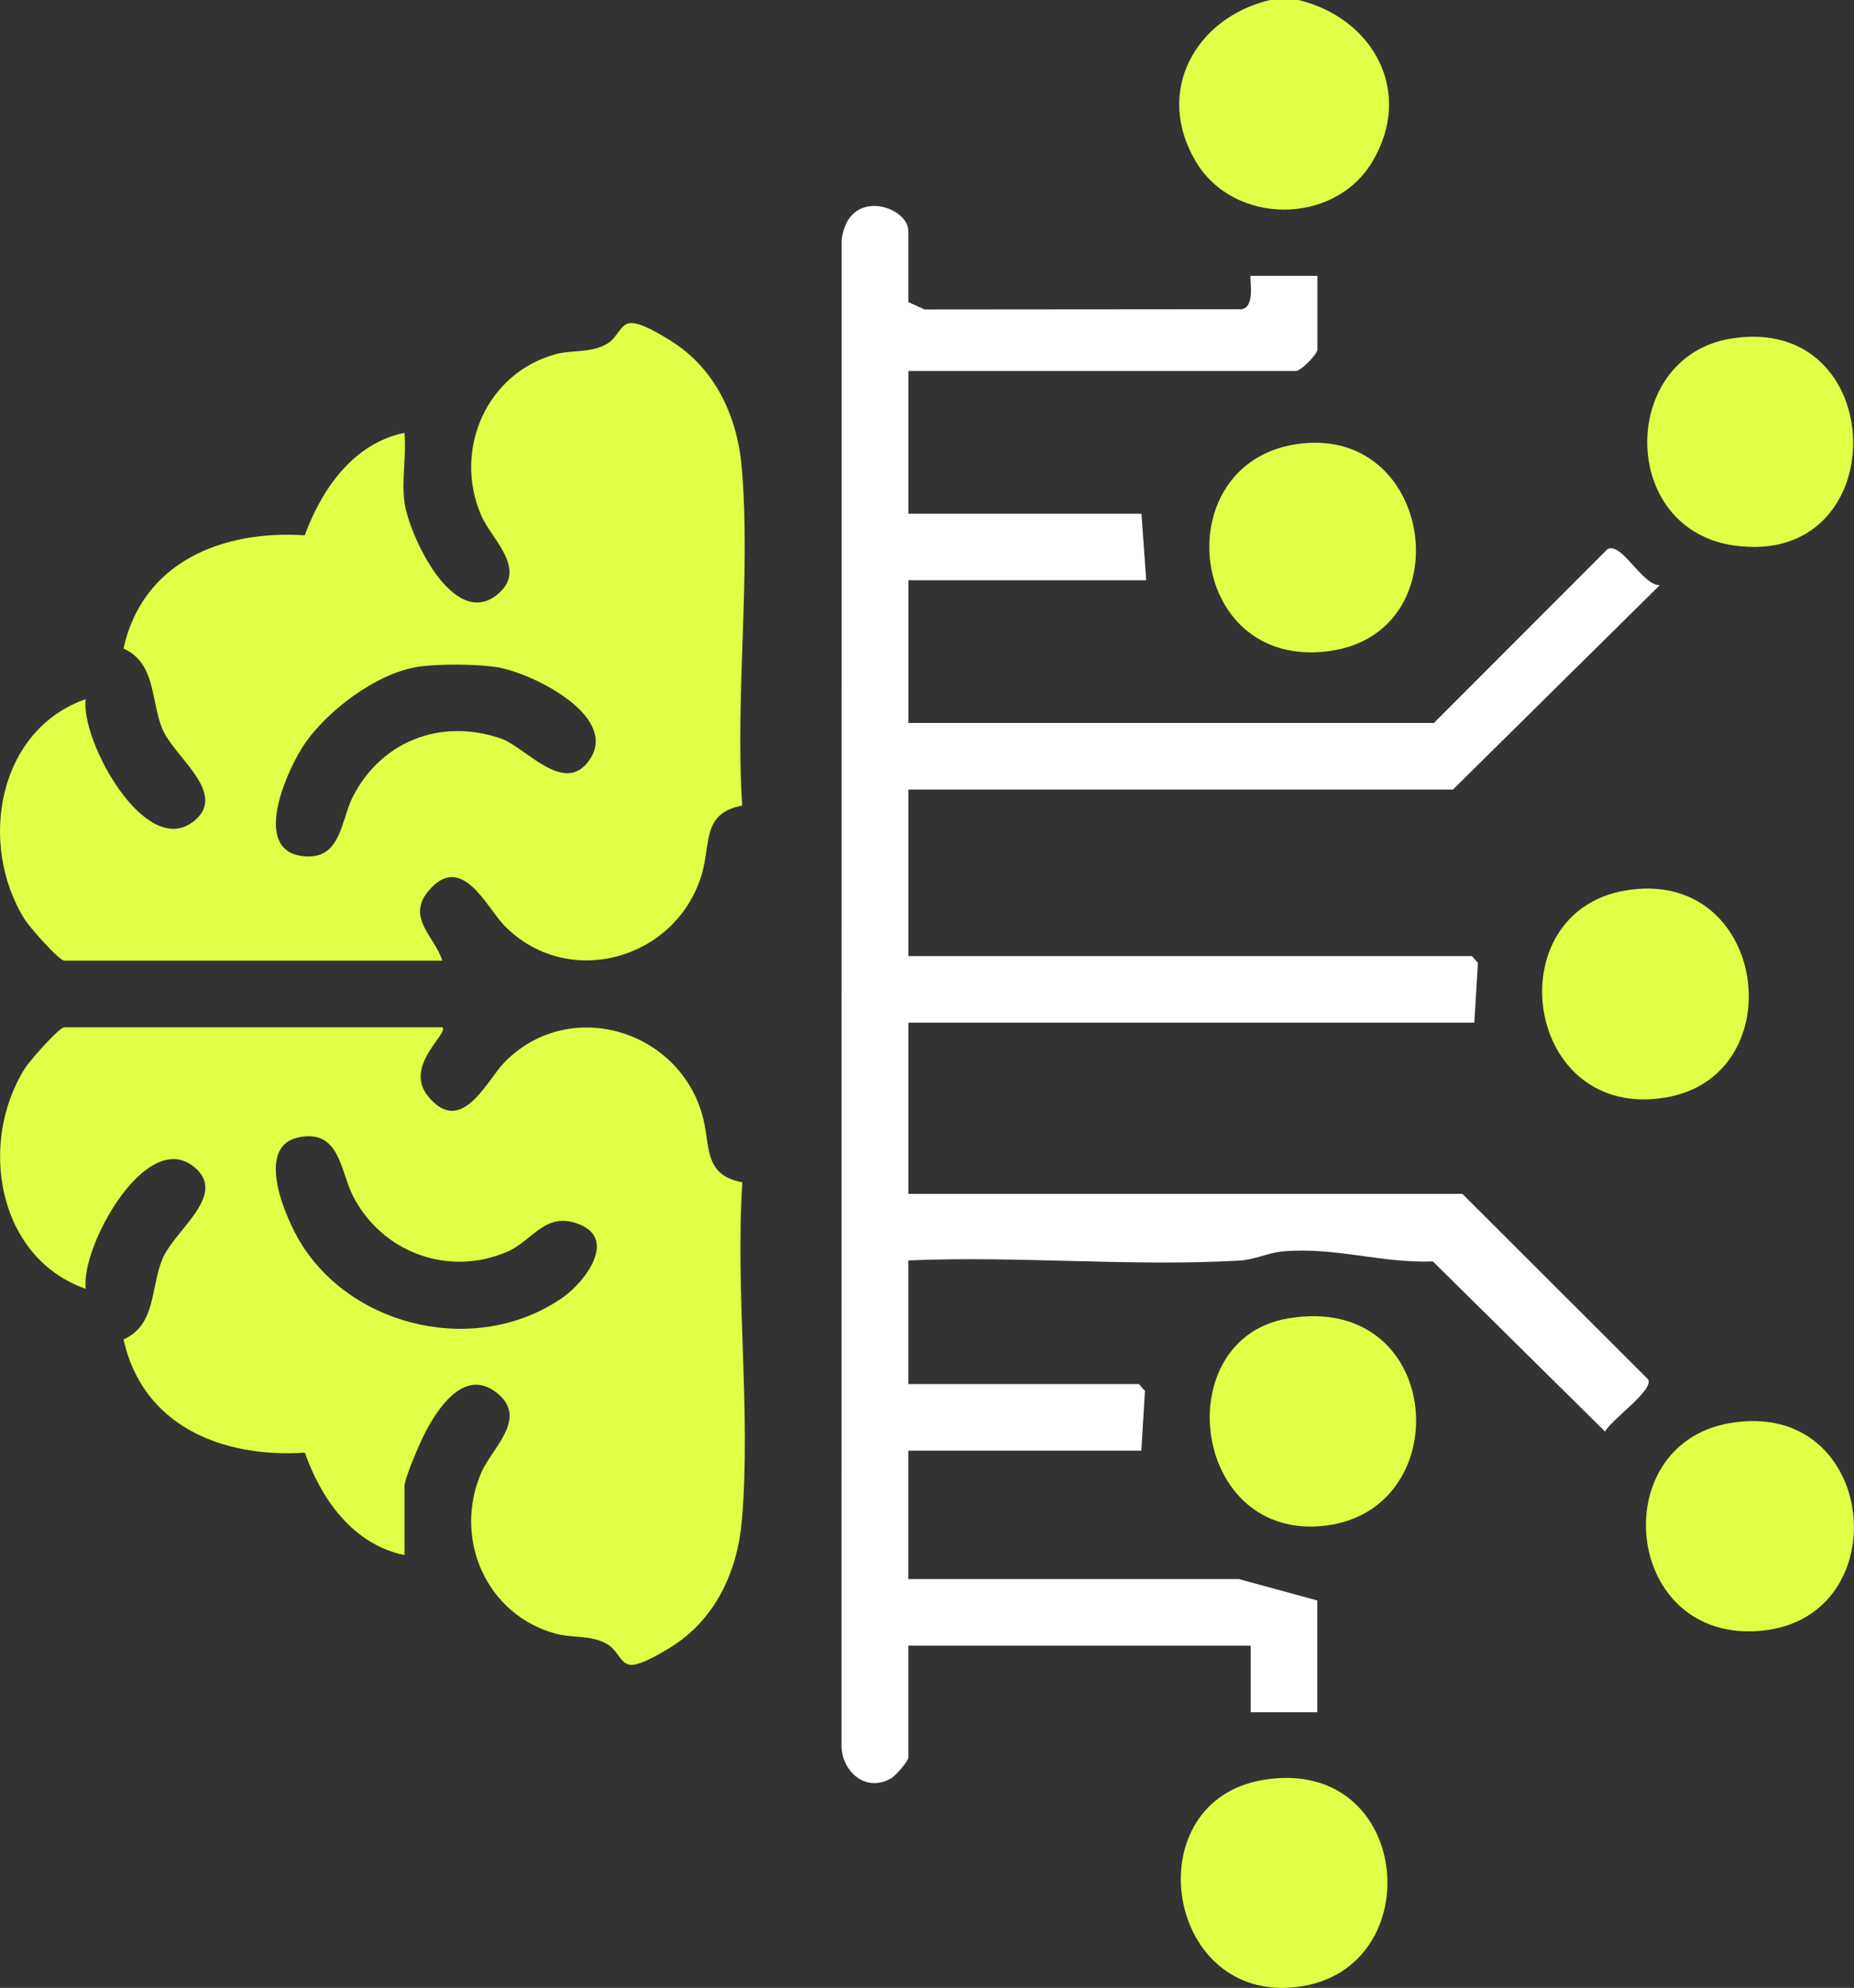 <svg viewBox="0 0 291.65 312.75" xmlns="http://www.w3.org/2000/svg"><rect x="0" y="0" width="291.65" height="312.75" fill="#333333" stroke="none"/><path d="m204.25 0c11.71 2.82 18.23 14.41 11.62 25.46-6 10.03-21.73 10.02-27.73 0-6.61-11.05-.09-22.64 11.62-25.46z" fill="#e0ff47"/><path d="m196.77 43.4h10.47v11.6c0 .75-2.61 3.37-3.37 3.37h-60.97v22.45h36.66l.75 10.47h-37.4v22.45h82.66l27.31-27.35c2.25-1.16 5.44 5.73 8.22 5.67l-32.54 32.16h-85.66v26.19h88.65l.94 1.09-.57 9.39h-89.02v26.94h87.15l29.22 29.19c.89 1.73-5.71 6.23-6.78 8.2l-27.08-26.76c-8.28.3-15.34-2.33-23.71-1.57-2.21.2-4.27 1.3-6.79 1.44-17.01.96-34.92-.77-52.02-.03v19.45h36.28l.94 1.09-.57 9.39h-36.66v20.2h52s12.34 3.37 12.34 3.37v17.58h-10.47v-10.47h-53.86v17.58c0 .6-1.96 2.84-2.7 3.28-4.07 2.38-7.98-1.21-7.81-5.49l.02-236.49c.99-8.53 10.49-5.29 10.49-1.48v11.22l2.58 1.16 49.41-.04c2.89.25 1.56-5.24 1.87-5.24z" fill="#fff"/><g fill="#e0ff47"><path d="m69.6 161.61c1.07.95-6.16 6.09-2.26 10.87 5.23 6.41 9.2-2.44 11.96-5.29 9.92-10.25 27.02-5.48 31.08 7.89 1.53 5.03.01 9.72 6.4 10.93-1.13 17.21 1.36 36.01-.06 53.03-.68 8.14-4.15 15.77-11.27 20.15-1.43.88-4.74 2.88-6.29 2.73s-1.96-2.24-3.57-3.21c-2.54-1.53-5.5-.97-8.07-1.66-11.01-2.93-16.29-14.98-11.81-25.37 1.66-3.86 7.42-8.51 2.53-12.48-5.15-4.18-9.41 2.35-11.51 6.49-.75 1.47-3.1 6.92-3.1 8.12v10.85c-8.05-1.68-13.04-8.68-15.68-16.12-12.97.85-25.49-4.17-28.52-17.81 5.16-2.29 4.23-8.2 6.15-12.72s10.17-9.95 5.1-14.3c-7.62-6.56-18.1 12.63-17.18 19.06-13.8-4.81-17.03-22.75-9.6-34.67.72-1.15 5.38-6.48 6.24-6.48h59.47zm-22.64 17.34c-6.98 1.44-1.99 12.79.33 16.57 8.37 13.62 28.03 17.84 41.25 8.6 3.44-2.41 8.48-9.01 2.74-11.44-5.41-2.29-7.48 2.51-11.44 4.23-9.32 4.06-19.84.1-24.36-8.84-1.97-3.91-2.03-10.47-8.52-9.13z"/><path d="m63.61 78.94c.71 5.25 7.69 20.22 14.61 14.61 4.89-3.97-.87-8.62-2.53-12.48-4.45-10.31.88-22.46 11.81-25.37 2.58-.69 5.53-.12 8.07-1.66 1.61-.97 1.97-3.05 3.57-3.21s4.86 1.84 6.29 2.73c7.12 4.38 10.59 12.01 11.27 20.15 1.42 17.02-1.08 35.82.06 53.03-6.39 1.21-4.88 5.9-6.4 10.93-4.06 13.37-21.16 18.14-31.08 7.89-2.76-2.85-6.73-11.7-11.96-5.29-3.4 4.17 1.1 7.1 2.26 10.87h-59.45c-.86 0-5.52-5.33-6.24-6.48-7.43-11.92-4.21-29.86 9.6-34.67-.91 6.43 9.56 25.61 17.18 19.06 5.07-4.36-3.24-9.93-5.1-14.3s-.99-10.43-6.15-12.72c3.03-13.64 15.54-18.66 28.52-17.81 2.66-7.3 7.71-14.51 15.68-16.12.32 3.43-.45 7.52 0 10.85zm2.05 25.99c-6.5 1.01-14.55 7.09-18.07 12.61-2.81 4.41-8.18 16.89.71 17.2 5.37.19 5.37-5.76 7.17-9.32 4.45-8.79 13.83-12.48 23.28-9.25 3.97 1.36 10.16 9.28 14.09 3.22 4.46-6.87-9.4-13.66-14.83-14.45-3.27-.47-9.1-.52-12.34-.02z"/><path d="m255.68 140.1c22.33-3.81 26.66 29.1 6.38 32.56-22.32 3.81-26.79-29.08-6.38-32.56z"/><path d="m272.13 223.89c23.35-4 26.64 30.61 4.97 32.67s-24.77-29.28-4.97-32.67z"/><path d="m202.56 207.43c24.93-4.29 27.04 31.12 4.95 32.69-20.25 1.44-23.55-29.49-4.95-32.69z"/><path d="m272.13 53.3c25.33-4.32 26.11 36.03.76 32.54-18.35-2.53-18.1-29.59-.76-32.54z"/><path d="m198.82 280.01c23.82-3.84 26.36 31.12 4.2 32.69-20.03 1.42-24.19-29.47-4.2-32.69z"/><path d="m204.84 69.76c20.93-2.21 24.99 29.9 4.22 32.68-22.68 3.04-25.81-30.39-4.22-32.68z"/></g></svg>